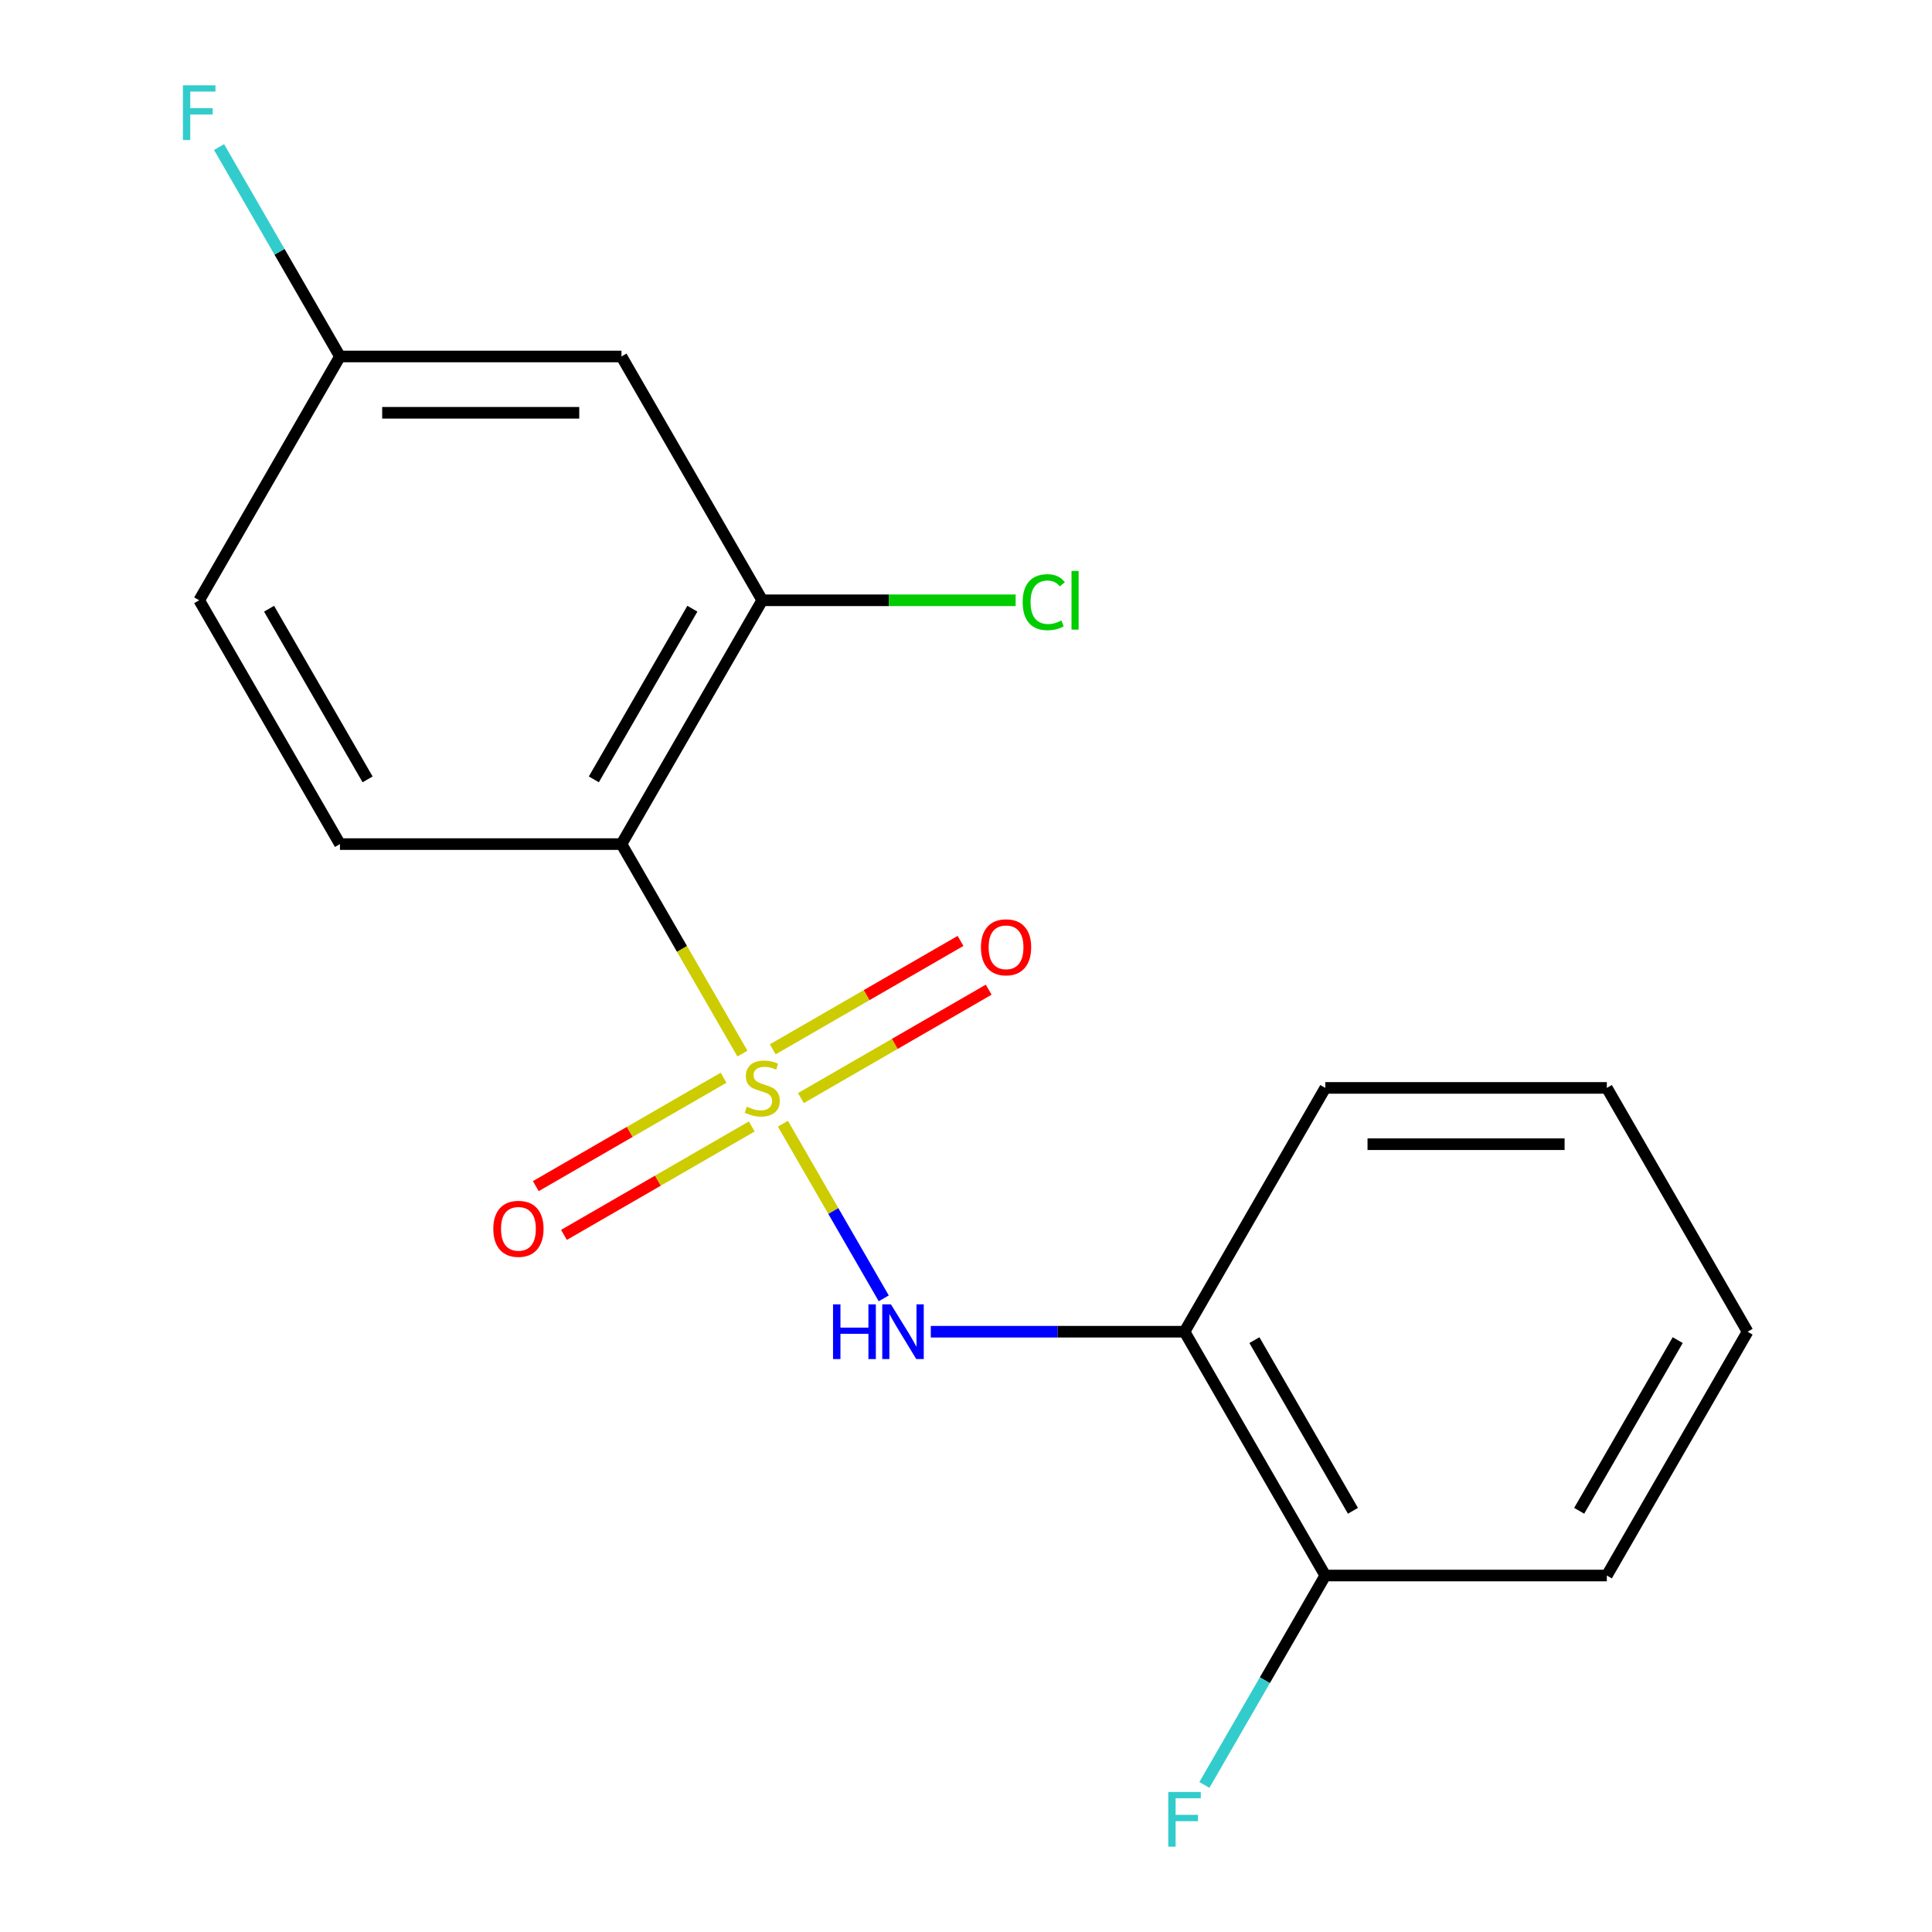<?xml version='1.0' encoding='iso-8859-1'?>
<svg version='1.1' baseProfile='full'
              xmlns='http://www.w3.org/2000/svg'
                      xmlns:rdkit='http://www.rdkit.org/xml'
                      xmlns:xlink='http://www.w3.org/1999/xlink'
                  xml:space='preserve'
width='1000px' height='1000px' viewBox='0 0 1000 1000'>
<!-- END OF HEADER -->
<rect style='opacity:1.0;fill:#FFFFFF;stroke:none' width='1000' height='1000' x='0' y='0'> </rect>
<path class='bond-0' d='M 384.281,545.335 L 352.979,491.119' style='fill:none;fill-rule:evenodd;stroke:#CCCC00;stroke-width:6px;stroke-linecap:butt;stroke-linejoin:miter;stroke-opacity:1' />
<path class='bond-0' d='M 352.979,491.119 L 321.677,436.902' style='fill:none;fill-rule:evenodd;stroke:#000000;stroke-width:6px;stroke-linecap:butt;stroke-linejoin:miter;stroke-opacity:1' />
<path class='bond-1' d='M 405.23,581.62 L 431.328,626.822' style='fill:none;fill-rule:evenodd;stroke:#CCCC00;stroke-width:6px;stroke-linecap:butt;stroke-linejoin:miter;stroke-opacity:1' />
<path class='bond-1' d='M 431.328,626.822 L 457.425,672.024' style='fill:none;fill-rule:evenodd;stroke:#0000FF;stroke-width:6px;stroke-linecap:butt;stroke-linejoin:miter;stroke-opacity:1' />
<path class='bond-4' d='M 374.527,557.824 L 325.929,585.882' style='fill:none;fill-rule:evenodd;stroke:#CCCC00;stroke-width:6px;stroke-linecap:butt;stroke-linejoin:miter;stroke-opacity:1' />
<path class='bond-4' d='M 325.929,585.882 L 277.331,613.94' style='fill:none;fill-rule:evenodd;stroke:#FF0000;stroke-width:6px;stroke-linecap:butt;stroke-linejoin:miter;stroke-opacity:1' />
<path class='bond-4' d='M 389.099,583.063 L 340.501,611.121' style='fill:none;fill-rule:evenodd;stroke:#CCCC00;stroke-width:6px;stroke-linecap:butt;stroke-linejoin:miter;stroke-opacity:1' />
<path class='bond-4' d='M 340.501,611.121 L 291.903,639.179' style='fill:none;fill-rule:evenodd;stroke:#FF0000;stroke-width:6px;stroke-linecap:butt;stroke-linejoin:miter;stroke-opacity:1' />
<path class='bond-5' d='M 414.545,568.371 L 463.143,540.313' style='fill:none;fill-rule:evenodd;stroke:#CCCC00;stroke-width:6px;stroke-linecap:butt;stroke-linejoin:miter;stroke-opacity:1' />
<path class='bond-5' d='M 463.143,540.313 L 511.741,512.255' style='fill:none;fill-rule:evenodd;stroke:#FF0000;stroke-width:6px;stroke-linecap:butt;stroke-linejoin:miter;stroke-opacity:1' />
<path class='bond-5' d='M 399.973,543.132 L 448.571,515.074' style='fill:none;fill-rule:evenodd;stroke:#CCCC00;stroke-width:6px;stroke-linecap:butt;stroke-linejoin:miter;stroke-opacity:1' />
<path class='bond-5' d='M 448.571,515.074 L 497.17,487.016' style='fill:none;fill-rule:evenodd;stroke:#FF0000;stroke-width:6px;stroke-linecap:butt;stroke-linejoin:miter;stroke-opacity:1' />
<path class='bond-2' d='M 321.677,436.902 L 394.536,310.707' style='fill:none;fill-rule:evenodd;stroke:#000000;stroke-width:6px;stroke-linecap:butt;stroke-linejoin:miter;stroke-opacity:1' />
<path class='bond-2' d='M 307.367,403.401 L 358.368,315.065' style='fill:none;fill-rule:evenodd;stroke:#000000;stroke-width:6px;stroke-linecap:butt;stroke-linejoin:miter;stroke-opacity:1' />
<path class='bond-6' d='M 321.677,436.902 L 175.96,436.902' style='fill:none;fill-rule:evenodd;stroke:#000000;stroke-width:6px;stroke-linecap:butt;stroke-linejoin:miter;stroke-opacity:1' />
<path class='bond-3' d='M 481.778,689.293 L 547.445,689.293' style='fill:none;fill-rule:evenodd;stroke:#0000FF;stroke-width:6px;stroke-linecap:butt;stroke-linejoin:miter;stroke-opacity:1' />
<path class='bond-3' d='M 547.445,689.293 L 613.112,689.293' style='fill:none;fill-rule:evenodd;stroke:#000000;stroke-width:6px;stroke-linecap:butt;stroke-linejoin:miter;stroke-opacity:1' />
<path class='bond-7' d='M 394.536,310.707 L 321.677,184.512' style='fill:none;fill-rule:evenodd;stroke:#000000;stroke-width:6px;stroke-linecap:butt;stroke-linejoin:miter;stroke-opacity:1' />
<path class='bond-10' d='M 394.536,310.707 L 460.113,310.707' style='fill:none;fill-rule:evenodd;stroke:#000000;stroke-width:6px;stroke-linecap:butt;stroke-linejoin:miter;stroke-opacity:1' />
<path class='bond-10' d='M 460.113,310.707 L 525.691,310.707' style='fill:none;fill-rule:evenodd;stroke:#00CC00;stroke-width:6px;stroke-linecap:butt;stroke-linejoin:miter;stroke-opacity:1' />
<path class='bond-8' d='M 613.112,689.293 L 685.971,815.488' style='fill:none;fill-rule:evenodd;stroke:#000000;stroke-width:6px;stroke-linecap:butt;stroke-linejoin:miter;stroke-opacity:1' />
<path class='bond-8' d='M 649.28,693.65 L 700.281,781.987' style='fill:none;fill-rule:evenodd;stroke:#000000;stroke-width:6px;stroke-linecap:butt;stroke-linejoin:miter;stroke-opacity:1' />
<path class='bond-14' d='M 613.112,689.293 L 685.971,563.098' style='fill:none;fill-rule:evenodd;stroke:#000000;stroke-width:6px;stroke-linecap:butt;stroke-linejoin:miter;stroke-opacity:1' />
<path class='bond-11' d='M 175.96,436.902 L 103.101,310.707' style='fill:none;fill-rule:evenodd;stroke:#000000;stroke-width:6px;stroke-linecap:butt;stroke-linejoin:miter;stroke-opacity:1' />
<path class='bond-11' d='M 190.27,403.401 L 139.269,315.065' style='fill:none;fill-rule:evenodd;stroke:#000000;stroke-width:6px;stroke-linecap:butt;stroke-linejoin:miter;stroke-opacity:1' />
<path class='bond-18' d='M 321.677,184.512 L 175.96,184.512' style='fill:none;fill-rule:evenodd;stroke:#000000;stroke-width:6px;stroke-linecap:butt;stroke-linejoin:miter;stroke-opacity:1' />
<path class='bond-18' d='M 299.82,213.656 L 197.817,213.656' style='fill:none;fill-rule:evenodd;stroke:#000000;stroke-width:6px;stroke-linecap:butt;stroke-linejoin:miter;stroke-opacity:1' />
<path class='bond-12' d='M 685.971,815.488 L 654.681,869.684' style='fill:none;fill-rule:evenodd;stroke:#000000;stroke-width:6px;stroke-linecap:butt;stroke-linejoin:miter;stroke-opacity:1' />
<path class='bond-12' d='M 654.681,869.684 L 623.391,923.88' style='fill:none;fill-rule:evenodd;stroke:#33CCCC;stroke-width:6px;stroke-linecap:butt;stroke-linejoin:miter;stroke-opacity:1' />
<path class='bond-15' d='M 685.971,815.488 L 831.689,815.488' style='fill:none;fill-rule:evenodd;stroke:#000000;stroke-width:6px;stroke-linecap:butt;stroke-linejoin:miter;stroke-opacity:1' />
<path class='bond-9' d='M 175.96,184.512 L 103.101,310.707' style='fill:none;fill-rule:evenodd;stroke:#000000;stroke-width:6px;stroke-linecap:butt;stroke-linejoin:miter;stroke-opacity:1' />
<path class='bond-13' d='M 175.96,184.512 L 144.67,130.316' style='fill:none;fill-rule:evenodd;stroke:#000000;stroke-width:6px;stroke-linecap:butt;stroke-linejoin:miter;stroke-opacity:1' />
<path class='bond-13' d='M 144.67,130.316 L 113.38,76.12' style='fill:none;fill-rule:evenodd;stroke:#33CCCC;stroke-width:6px;stroke-linecap:butt;stroke-linejoin:miter;stroke-opacity:1' />
<path class='bond-16' d='M 685.971,563.098 L 831.689,563.098' style='fill:none;fill-rule:evenodd;stroke:#000000;stroke-width:6px;stroke-linecap:butt;stroke-linejoin:miter;stroke-opacity:1' />
<path class='bond-16' d='M 707.829,592.241 L 809.831,592.241' style='fill:none;fill-rule:evenodd;stroke:#000000;stroke-width:6px;stroke-linecap:butt;stroke-linejoin:miter;stroke-opacity:1' />
<path class='bond-19' d='M 831.689,815.488 L 904.547,689.293' style='fill:none;fill-rule:evenodd;stroke:#000000;stroke-width:6px;stroke-linecap:butt;stroke-linejoin:miter;stroke-opacity:1' />
<path class='bond-19' d='M 817.379,781.987 L 868.38,693.65' style='fill:none;fill-rule:evenodd;stroke:#000000;stroke-width:6px;stroke-linecap:butt;stroke-linejoin:miter;stroke-opacity:1' />
<path class='bond-17' d='M 831.689,563.098 L 904.547,689.293' style='fill:none;fill-rule:evenodd;stroke:#000000;stroke-width:6px;stroke-linecap:butt;stroke-linejoin:miter;stroke-opacity:1' />
<path  class='atom-0' d='M 386.536 572.818
Q 386.856 572.938, 388.176 573.498
Q 389.496 574.058, 390.936 574.418
Q 392.416 574.738, 393.856 574.738
Q 396.536 574.738, 398.096 573.458
Q 399.656 572.138, 399.656 569.858
Q 399.656 568.298, 398.856 567.338
Q 398.096 566.378, 396.896 565.858
Q 395.696 565.338, 393.696 564.738
Q 391.176 563.978, 389.656 563.258
Q 388.176 562.538, 387.096 561.018
Q 386.056 559.498, 386.056 556.938
Q 386.056 553.378, 388.456 551.178
Q 390.896 548.978, 395.696 548.978
Q 398.976 548.978, 402.696 550.538
L 401.776 553.618
Q 398.376 552.218, 395.816 552.218
Q 393.056 552.218, 391.536 553.378
Q 390.016 554.498, 390.056 556.458
Q 390.056 557.978, 390.816 558.898
Q 391.616 559.818, 392.736 560.338
Q 393.896 560.858, 395.816 561.458
Q 398.376 562.258, 399.896 563.058
Q 401.416 563.858, 402.496 565.498
Q 403.616 567.098, 403.616 569.858
Q 403.616 573.778, 400.976 575.898
Q 398.376 577.978, 394.016 577.978
Q 391.496 577.978, 389.576 577.418
Q 387.696 576.898, 385.456 575.978
L 386.536 572.818
' fill='#CCCC00'/>
<path  class='atom-2' d='M 431.175 675.133
L 435.015 675.133
L 435.015 687.173
L 449.495 687.173
L 449.495 675.133
L 453.335 675.133
L 453.335 703.453
L 449.495 703.453
L 449.495 690.373
L 435.015 690.373
L 435.015 703.453
L 431.175 703.453
L 431.175 675.133
' fill='#0000FF'/>
<path  class='atom-2' d='M 461.135 675.133
L 470.415 690.133
Q 471.335 691.613, 472.815 694.293
Q 474.295 696.973, 474.375 697.133
L 474.375 675.133
L 478.135 675.133
L 478.135 703.453
L 474.255 703.453
L 464.295 687.053
Q 463.135 685.133, 461.895 682.933
Q 460.695 680.733, 460.335 680.053
L 460.335 703.453
L 456.655 703.453
L 456.655 675.133
L 461.135 675.133
' fill='#0000FF'/>
<path  class='atom-5' d='M 255.341 636.036
Q 255.341 629.236, 258.701 625.436
Q 262.061 621.636, 268.341 621.636
Q 274.621 621.636, 277.981 625.436
Q 281.341 629.236, 281.341 636.036
Q 281.341 642.916, 277.941 646.836
Q 274.541 650.716, 268.341 650.716
Q 262.101 650.716, 258.701 646.836
Q 255.341 642.956, 255.341 636.036
M 268.341 647.516
Q 272.661 647.516, 274.981 644.636
Q 277.341 641.716, 277.341 636.036
Q 277.341 630.476, 274.981 627.676
Q 272.661 624.836, 268.341 624.836
Q 264.021 624.836, 261.661 627.636
Q 259.341 630.436, 259.341 636.036
Q 259.341 641.756, 261.661 644.636
Q 264.021 647.516, 268.341 647.516
' fill='#FF0000'/>
<path  class='atom-6' d='M 507.731 490.319
Q 507.731 483.519, 511.091 479.719
Q 514.451 475.919, 520.731 475.919
Q 527.011 475.919, 530.371 479.719
Q 533.731 483.519, 533.731 490.319
Q 533.731 497.199, 530.331 501.119
Q 526.931 504.999, 520.731 504.999
Q 514.491 504.999, 511.091 501.119
Q 507.731 497.239, 507.731 490.319
M 520.731 501.799
Q 525.051 501.799, 527.371 498.919
Q 529.731 495.999, 529.731 490.319
Q 529.731 484.759, 527.371 481.959
Q 525.051 479.119, 520.731 479.119
Q 516.411 479.119, 514.051 481.919
Q 511.731 484.719, 511.731 490.319
Q 511.731 496.039, 514.051 498.919
Q 516.411 501.799, 520.731 501.799
' fill='#FF0000'/>
<path  class='atom-11' d='M 529.334 311.687
Q 529.334 304.647, 532.614 300.967
Q 535.934 297.247, 542.214 297.247
Q 548.054 297.247, 551.174 301.367
L 548.534 303.527
Q 546.254 300.527, 542.214 300.527
Q 537.934 300.527, 535.654 303.407
Q 533.414 306.247, 533.414 311.687
Q 533.414 317.287, 535.734 320.167
Q 538.094 323.047, 542.654 323.047
Q 545.774 323.047, 549.414 321.167
L 550.534 324.167
Q 549.054 325.127, 546.814 325.687
Q 544.574 326.247, 542.094 326.247
Q 535.934 326.247, 532.614 322.487
Q 529.334 318.727, 529.334 311.687
' fill='#00CC00'/>
<path  class='atom-11' d='M 554.614 295.527
L 558.294 295.527
L 558.294 325.887
L 554.614 325.887
L 554.614 295.527
' fill='#00CC00'/>
<path  class='atom-13' d='M 604.692 927.523
L 621.532 927.523
L 621.532 930.763
L 608.492 930.763
L 608.492 939.363
L 620.092 939.363
L 620.092 942.643
L 608.492 942.643
L 608.492 955.843
L 604.692 955.843
L 604.692 927.523
' fill='#33CCCC'/>
<path  class='atom-14' d='M 94.681 44.157
L 111.521 44.157
L 111.521 47.397
L 98.481 47.397
L 98.481 55.997
L 110.081 55.997
L 110.081 59.277
L 98.481 59.277
L 98.481 72.477
L 94.681 72.477
L 94.681 44.157
' fill='#33CCCC'/>
</svg>
